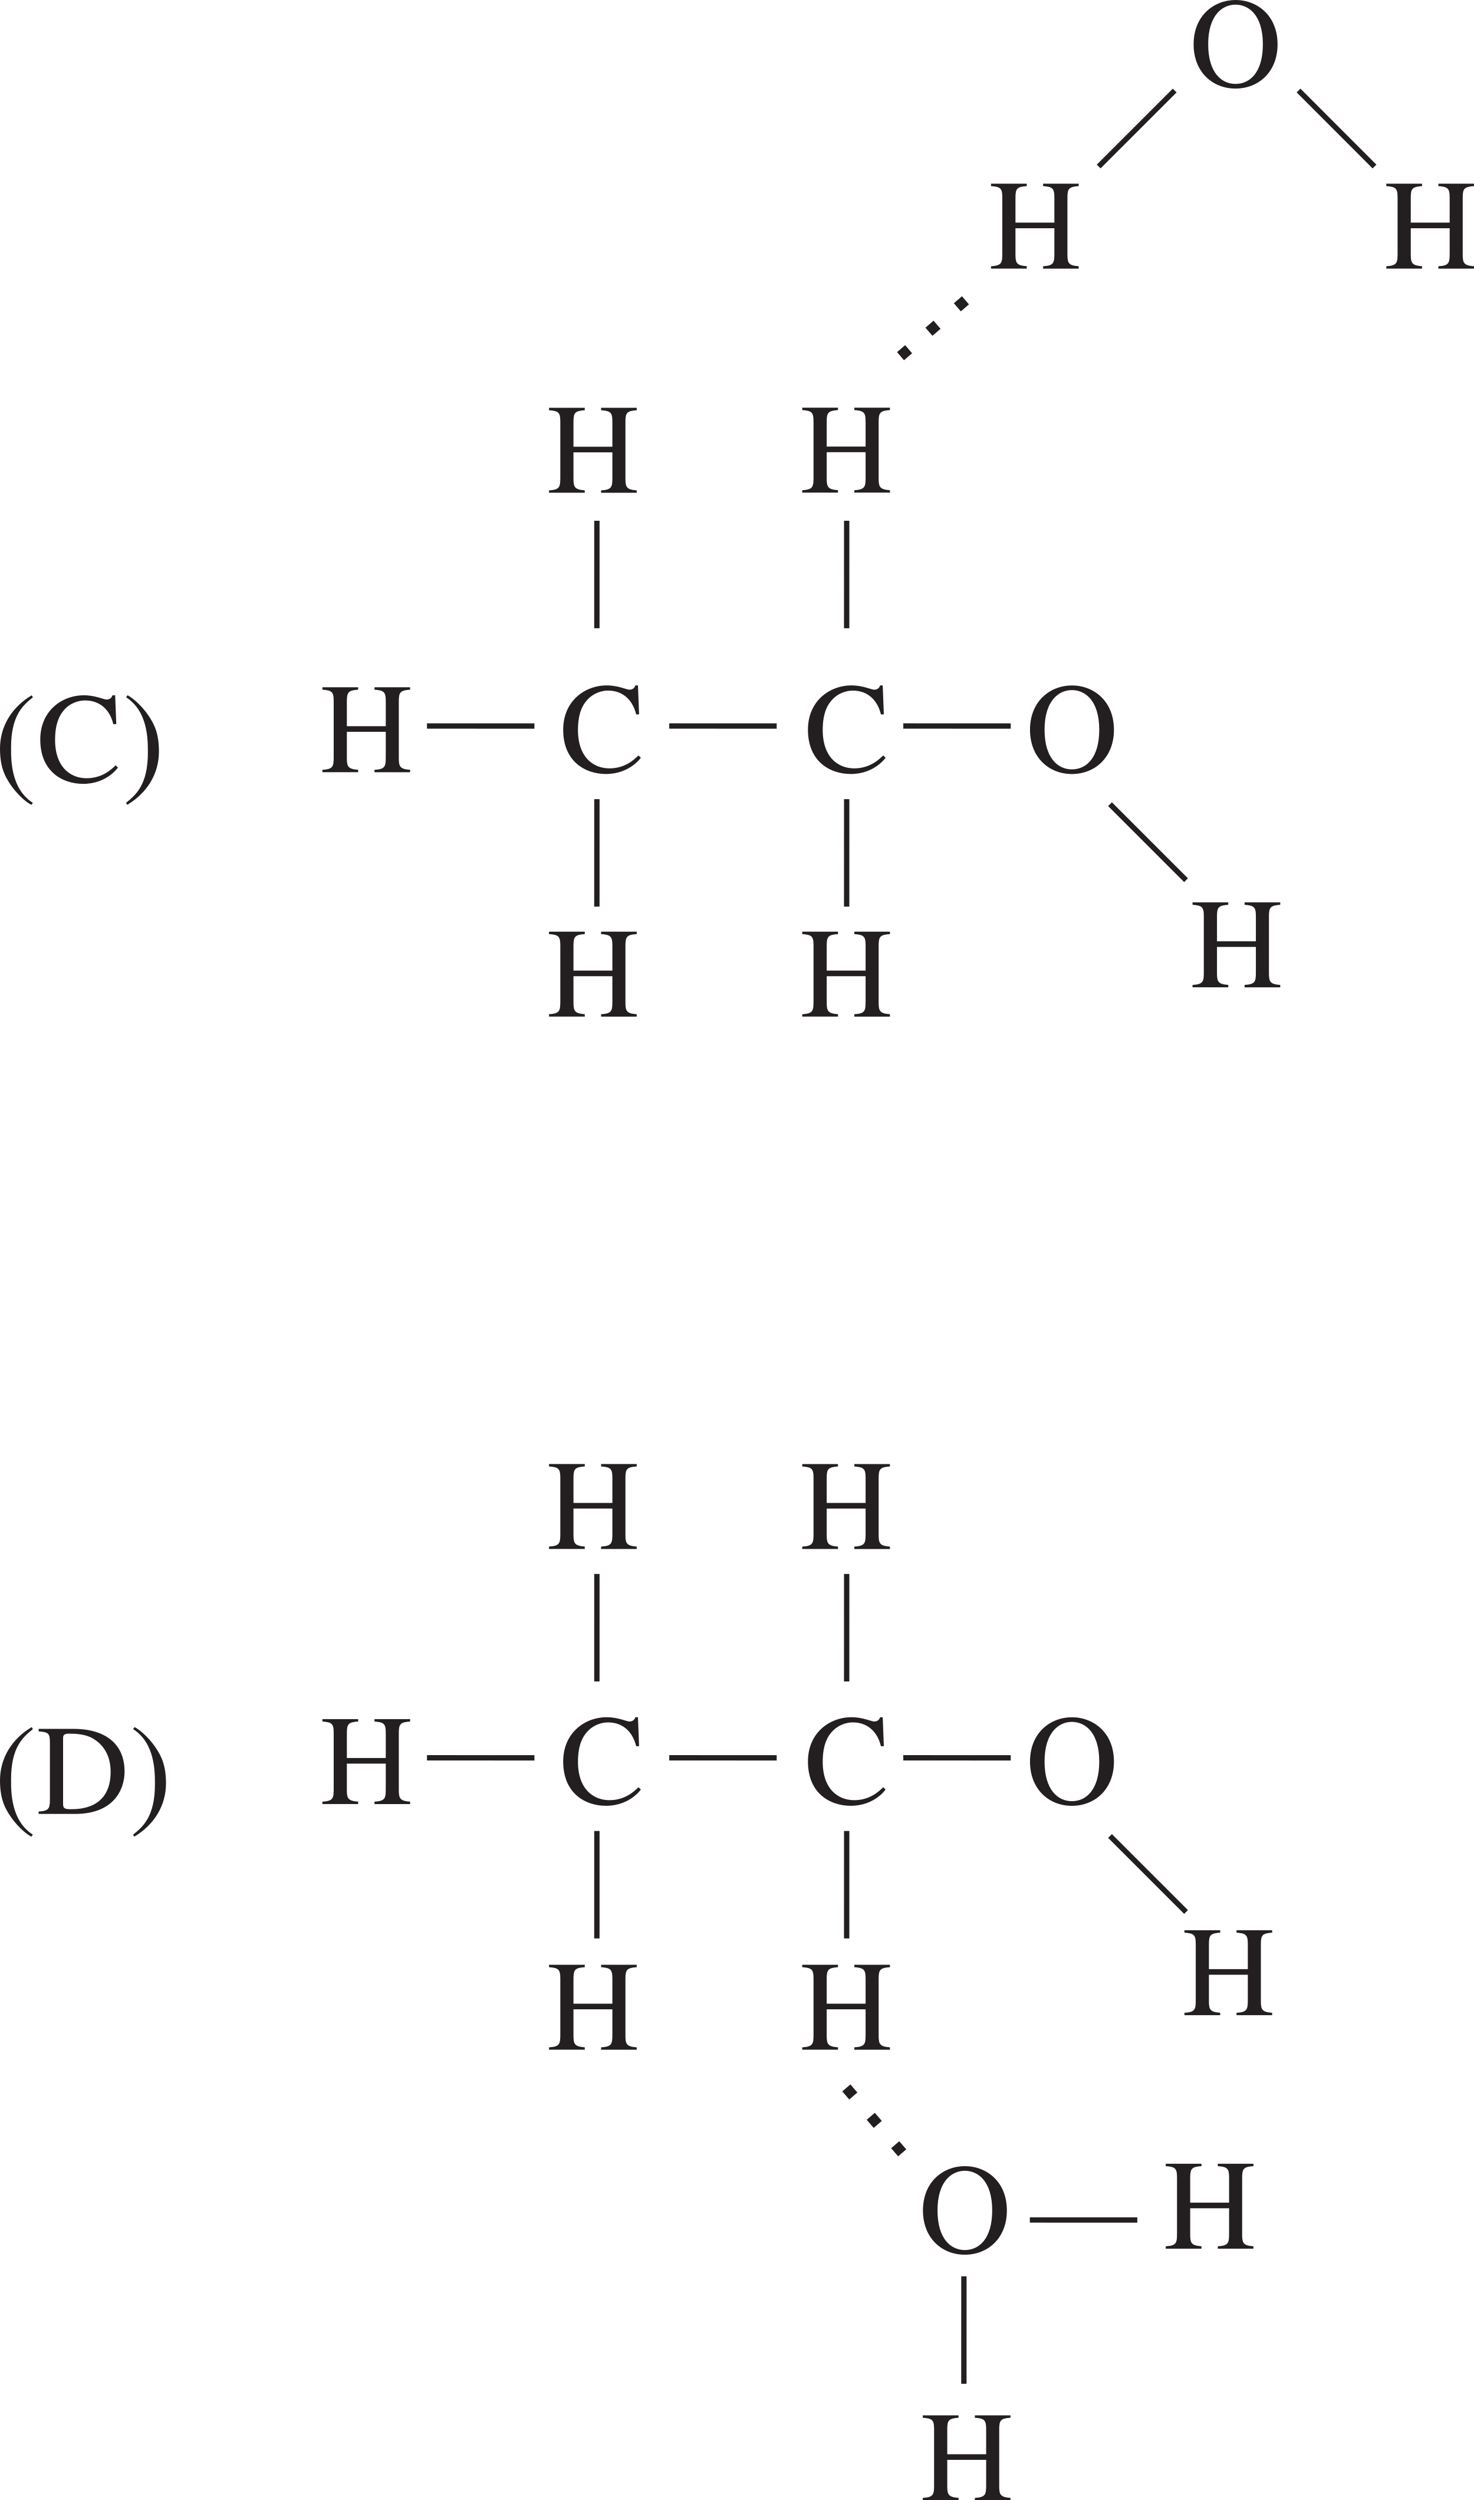 <?xml version="1.0" encoding="UTF-8" standalone="no"?>
<!-- Created with Inkscape (http://www.inkscape.org/) -->

<svg
   width="48.576mm"
   height="82.373mm"
   viewBox="0 0 48.576 82.373"
   version="1.1"
   id="svg1"
   inkscape:version="1.3 (0e150ed6c4, 2023-07-21)"
   sodipodi:docname="CHEMISTRY, M1 2016 HSC 5-C-D.svg"
   xmlns:inkscape="http://www.inkscape.org/namespaces/inkscape"
   xmlns:sodipodi="http://sodipodi.sourceforge.net/DTD/sodipodi-0.dtd"
   xmlns="http://www.w3.org/2000/svg"
   xmlns:svg="http://www.w3.org/2000/svg">
  <sodipodi:namedview
     id="namedview1"
     pagecolor="#ffffff"
     bordercolor="#000000"
     borderopacity="0.25"
     inkscape:showpageshadow="2"
     inkscape:pageopacity="0.0"
     inkscape:pagecheckerboard="0"
     inkscape:deskcolor="#d1d1d1"
     inkscape:document-units="mm"
     inkscape:zoom="0.45344416"
     inkscape:cx="209.5076"
     inkscape:cy="294.41332"
     inkscape:window-width="1366"
     inkscape:window-height="705"
     inkscape:window-x="-8"
     inkscape:window-y="-8"
     inkscape:window-maximized="1"
     inkscape:current-layer="layer1" />
  <defs
     id="defs1" />
  <g
     inkscape:label="Layer 1"
     inkscape:groupmode="layer"
     id="layer1"
     transform="translate(-49.764,-70.335)">
    <path
       id="path60"
       d="m 90.481,73.253 c 0.765,0 1.385,-0.554 1.385,-1.455 0,-0.972 -0.69,-1.463 -1.385,-1.463 -0.69,0 -1.381,0.492 -1.381,1.463 0,0.901 0.616,1.455 1.381,1.455 z m 0,-0.153 c -0.467,0 -0.901,-0.376 -0.901,-1.306 0,-0.963 0.471,-1.306 0.901,-1.306 0.434,0 0.901,0.343 0.901,1.306 0,0.93 -0.43,1.306 -0.901,1.306 z m 0,0"
       style="fill:#231f20;fill-opacity:1;fill-rule:nonzero;stroke:none;stroke-width:0.353"
       aria-label=" O" />
    <path
       id="path83"
       d="m 67.857,121.367 h 1.178 v -0.079 c -0.331,-0.025 -0.372,-0.103 -0.372,-0.384 v -0.868 h 1.282 v 0.823 c 0,0.318 -0.017,0.409 -0.372,0.43 v 0.079 h 1.174 v -0.079 c -0.331,-0.025 -0.372,-0.103 -0.372,-0.384 v -1.877 c 0,-0.298 0.05,-0.356 0.372,-0.38 v -0.079 h -1.174 v 0.079 c 0.31,0.025 0.372,0.07 0.372,0.38 v 0.823 h -1.282 v -0.823 c 0,-0.298 0.05,-0.356 0.372,-0.38 v -0.079 h -1.178 v 0.079 c 0.314,0.025 0.372,0.07 0.372,0.38 v 1.831 c 0,0.318 -0.017,0.409 -0.372,0.43 z m -7.468,8.404 h 1.178 v -0.079 c -0.331,-0.025 -0.372,-0.103 -0.372,-0.384 v -0.868 h 1.282 v 0.823 c 0,0.318 -0.017,0.409 -0.372,0.43 v 0.079 h 1.174 v -0.079 c -0.331,-0.025 -0.372,-0.103 -0.372,-0.384 v -1.877 c 0,-0.298 0.05,-0.356 0.372,-0.38 v -0.079 h -1.174 v 0.079 c 0.31,0.025 0.372,0.07 0.372,0.38 v 0.823 h -1.282 v -0.823 c 0,-0.298 0.05,-0.356 0.372,-0.38 v -0.079 h -1.178 v 0.079 c 0.314,0.025 0.372,0.07 0.372,0.38 v 1.831 c 0,0.318 -0.017,0.409 -0.372,0.43 z m 7.468,8.094 h 1.178 v -0.079 c -0.331,-0.025 -0.372,-0.103 -0.372,-0.384 v -0.868 h 1.282 v 0.823 c 0,0.318 -0.017,0.409 -0.372,0.43 v 0.079 h 1.174 v -0.079 c -0.331,-0.025 -0.372,-0.103 -0.372,-0.384 v -1.877 c 0,-0.298 0.05,-0.356 0.372,-0.38 v -0.079 h -1.174 v 0.079 c 0.31,0.025 0.372,0.07 0.372,0.38 v 0.823 h -1.282 v -0.823 c 0,-0.298 0.05,-0.356 0.372,-0.38 v -0.079 h -1.178 v 0.079 c 0.314,0.025 0.372,0.07 0.372,0.38 v 1.831 c 0,0.318 -0.017,0.409 -0.372,0.43 z m 8.345,-16.497 h 1.178 v -0.079 c -0.331,-0.025 -0.372,-0.103 -0.372,-0.384 v -0.868 h 1.282 v 0.823 c 0,0.318 -0.017,0.409 -0.372,0.43 v 0.079 h 1.174 v -0.079 c -0.331,-0.025 -0.372,-0.103 -0.372,-0.384 v -1.877 c 0,-0.298 0.05,-0.356 0.372,-0.38 v -0.079 h -1.174 v 0.079 c 0.31,0.025 0.372,0.07 0.372,0.38 v 0.823 h -1.282 v -0.823 c 0,-0.298 0.05,-0.356 0.372,-0.38 v -0.079 h -1.178 v 0.079 c 0.314,0.025 0.372,0.07 0.372,0.38 v 1.831 c 0,0.318 -0.017,0.409 -0.372,0.43 z m 0,16.497 h 1.178 v -0.079 c -0.331,-0.025 -0.372,-0.103 -0.372,-0.384 v -0.868 h 1.282 v 0.823 c 0,0.318 -0.017,0.409 -0.372,0.43 v 0.079 h 1.174 v -0.079 c -0.331,-0.025 -0.372,-0.103 -0.372,-0.384 v -1.877 c 0,-0.298 0.05,-0.356 0.372,-0.38 v -0.079 h -1.174 v 0.079 c 0.31,0.025 0.372,0.07 0.372,0.38 v 0.823 h -1.282 v -0.823 c 0,-0.298 0.05,-0.356 0.372,-0.38 v -0.079 h -1.178 v 0.079 c 0.314,0.025 0.372,0.07 0.372,0.38 v 1.831 c 0,0.318 -0.017,0.409 -0.372,0.43 z m 12.596,-1.138 h 1.178 v -0.079 c -0.331,-0.025 -0.372,-0.103 -0.372,-0.384 v -0.868 h 1.282 v 0.823 c 0,0.318 -0.017,0.409 -0.372,0.43 v 0.079 h 1.174 v -0.079 c -0.331,-0.025 -0.372,-0.103 -0.372,-0.384 v -1.877 c 0,-0.298 0.05,-0.356 0.372,-0.38 v -0.079 h -1.174 v 0.079 c 0.31,0.025 0.372,0.07 0.372,0.38 v 0.823 h -1.282 v -0.823 c 0,-0.298 0.05,-0.356 0.372,-0.38 v -0.079 h -1.178 v 0.079 c 0.314,0.025 0.372,0.07 0.372,0.38 v 1.831 c 0,0.318 -0.017,0.409 -0.372,0.43 z m -0.617,7.693 h 1.178 v -0.079 c -0.331,-0.025 -0.372,-0.103 -0.372,-0.384 v -0.868 h 1.282 v 0.823 c 0,0.318 -0.017,0.409 -0.372,0.43 v 0.079 h 1.174 v -0.079 c -0.331,-0.025 -0.372,-0.103 -0.372,-0.384 v -1.877 c 0,-0.298 0.05,-0.356 0.372,-0.38 v -0.079 h -1.174 v 0.079 c 0.31,0.025 0.372,0.07 0.372,0.38 v 0.823 h -1.282 v -0.823 c 0,-0.298 0.05,-0.356 0.372,-0.38 v -0.079 h -1.178 v 0.079 c 0.314,0.025 0.372,0.07 0.372,0.38 v 1.831 c 0,0.318 -0.017,0.409 -0.372,0.43 z m -8.006,8.289 h 1.178 v -0.079 c -0.331,-0.025 -0.372,-0.103 -0.372,-0.384 v -0.868 h 1.282 v 0.823 c 0,0.318 -0.017,0.409 -0.372,0.43 v 0.079 h 1.174 v -0.079 c -0.331,-0.025 -0.372,-0.103 -0.372,-0.384 v -1.877 c 0,-0.298 0.05,-0.356 0.372,-0.38 v -0.079 h -1.174 v 0.079 c 0.31,0.025 0.372,0.07 0.372,0.38 v 0.823 h -1.282 v -0.823 c 0,-0.298 0.05,-0.356 0.372,-0.38 v -0.079 h -1.178 v 0.079 c 0.314,0.025 0.372,0.07 0.372,0.38 v 1.831 c 0,0.318 -0.017,0.409 -0.372,0.43 z m 0,0"
       style="fill:#231f20;fill-opacity:1;fill-rule:nonzero;stroke:none;stroke-width:0.353"
       aria-label="H&#10;H&#10;H&#10;H&#10;H&#10;H&#10;H&#10;H" />
    <path
       id="path84"
       d="m 69.434,125.732 7.1e-4,-3.541"
       style="fill:none;stroke:#231f20;stroke-width:0.176;stroke-linecap:butt;stroke-linejoin:miter;stroke-miterlimit:4;stroke-dasharray:none;stroke-opacity:1" />
    <path
       id="path85"
       d="m 67.376,128.249 -3.541,-7.1e-4"
       style="fill:none;stroke:#231f20;stroke-width:0.176;stroke-linecap:butt;stroke-linejoin:miter;stroke-miterlimit:4;stroke-dasharray:none;stroke-opacity:1" />
    <path
       id="path86"
       d="m 75.36,128.249 -3.541,-7.1e-4"
       style="fill:none;stroke:#231f20;stroke-width:0.176;stroke-linecap:butt;stroke-linejoin:miter;stroke-miterlimit:4;stroke-dasharray:none;stroke-opacity:1" />
    <path
       id="path87"
       d="m 83.073,128.249 -3.541,-7.1e-4"
       style="fill:none;stroke:#231f20;stroke-width:0.176;stroke-linecap:butt;stroke-linejoin:miter;stroke-miterlimit:4;stroke-dasharray:none;stroke-opacity:1" />
    <path
       id="path88"
       d="m 77.666,125.732 7.1e-4,-3.541"
       style="fill:none;stroke:#231f20;stroke-width:0.176;stroke-linecap:butt;stroke-linejoin:miter;stroke-miterlimit:4;stroke-dasharray:none;stroke-opacity:1" />
    <path
       id="path89"
       d="m 69.434,134.199 7.1e-4,-3.541"
       style="fill:none;stroke:#231f20;stroke-width:0.176;stroke-linecap:butt;stroke-linejoin:miter;stroke-miterlimit:4;stroke-dasharray:none;stroke-opacity:1" />
    <path
       id="path90"
       d="m 77.666,134.199 7.1e-4,-3.541"
       style="fill:none;stroke:#231f20;stroke-width:0.176;stroke-linecap:butt;stroke-linejoin:miter;stroke-miterlimit:4;stroke-dasharray:none;stroke-opacity:1" />
    <path
       id="path91"
       d="m 81.529,148.872 7.1e-4,-3.541"
       style="fill:none;stroke:#231f20;stroke-width:0.176;stroke-linecap:butt;stroke-linejoin:miter;stroke-miterlimit:4;stroke-dasharray:none;stroke-opacity:1" />
    <path
       id="path92"
       d="m 87.244,143.475 -3.541,-7.1e-4"
       style="fill:none;stroke:#231f20;stroke-width:0.176;stroke-linecap:butt;stroke-linejoin:miter;stroke-miterlimit:4;stroke-dasharray:none;stroke-opacity:1" />
    <path
       id="path93"
       d="m 70.825,127.866 -0.037,-0.955 h -0.087 c -0.037,0.141 -0.174,0.141 -0.194,0.141 -0.095,0 -0.368,-0.141 -0.748,-0.141 -0.723,0 -1.435,0.513 -1.435,1.459 0,1.054 0.732,1.459 1.41,1.459 0.781,0 1.145,-0.529 1.149,-0.537 l -0.079,-0.074 c -0.132,0.128 -0.434,0.426 -0.955,0.426 -0.533,0 -1.038,-0.368 -1.038,-1.265 0,-0.608 0.186,-0.876 0.351,-1.038 0.178,-0.174 0.426,-0.26 0.637,-0.26 0.517,0 0.823,0.339 0.93,0.785 z m 0,0"
       style="fill:#231f20;fill-opacity:1;fill-rule:nonzero;stroke:none;stroke-width:0.353"
       aria-label="C" />
    <path
       id="path94"
       d="m 78.891,127.866 -0.037,-0.955 h -0.087 c -0.037,0.141 -0.174,0.141 -0.194,0.141 -0.095,0 -0.368,-0.141 -0.748,-0.141 -0.723,0 -1.435,0.513 -1.435,1.459 0,1.054 0.732,1.459 1.41,1.459 0.781,0 1.145,-0.529 1.149,-0.537 l -0.079,-0.074 c -0.132,0.128 -0.434,0.426 -0.955,0.426 -0.533,0 -1.038,-0.368 -1.038,-1.265 0,-0.608 0.186,-0.876 0.351,-1.038 0.178,-0.174 0.426,-0.26 0.637,-0.26 0.517,0 0.823,0.339 0.93,0.785 z m 0,0"
       style="fill:#231f20;fill-opacity:1;fill-rule:nonzero;stroke:none;stroke-width:0.353"
       aria-label=" C" />
    <path
       id="path95"
       d="m 85.089,129.83 c 0.765,0 1.385,-0.554 1.385,-1.455 0,-0.972 -0.69,-1.463 -1.385,-1.463 -0.69,0 -1.381,0.492 -1.381,1.463 0,0.901 0.616,1.455 1.381,1.455 z m 0,-0.153 c -0.467,0 -0.901,-0.376 -0.901,-1.306 0,-0.963 0.471,-1.306 0.901,-1.306 0.434,0 0.901,0.343 0.901,1.306 0,0.93 -0.43,1.306 -0.901,1.306 z m 0,0"
       style="fill:#231f20;fill-opacity:1;fill-rule:nonzero;stroke:none;stroke-width:0.353"
       aria-label=" O" />
    <path
       id="path96"
       d="m 81.561,144.619 c 0.765,0 1.385,-0.554 1.385,-1.455 0,-0.972 -0.69,-1.463 -1.385,-1.463 -0.69,0 -1.381,0.492 -1.381,1.463 0,0.901 0.616,1.455 1.381,1.455 z m 0,-0.153 c -0.467,0 -0.901,-0.376 -0.901,-1.306 0,-0.963 0.471,-1.306 0.901,-1.306 0.434,0 0.901,0.343 0.901,1.306 0,0.93 -0.43,1.306 -0.901,1.306 z m 0,0"
       style="fill:#231f20;fill-opacity:1;fill-rule:nonzero;stroke:none;stroke-width:0.353"
       aria-label=" O" />
    <path
       id="path97"
       d="m 86.345,130.824 2.505,2.504"
       style="fill:none;stroke:#231f20;stroke-width:0.176;stroke-linecap:butt;stroke-linejoin:miter;stroke-miterlimit:4;stroke-dasharray:none;stroke-opacity:1" />
    <path
       id="path98"
       d="m 50.81,127.236 c -0.657,0.389 -1.046,1.025 -1.046,1.753 0,0.583 0.141,0.889 0.347,1.191 0.161,0.24 0.442,0.537 0.686,0.666 l 0.05,-0.066 c -0.719,-0.463 -0.719,-1.389 -0.719,-1.819 0,-1.079 0.409,-1.406 0.719,-1.658 z m 0.227,2.861 h 1.203 c 1.298,0 1.629,-0.831 1.629,-1.393 0,-0.947 -0.67,-1.41 -1.687,-1.41 h -1.145 v 0.083 c 0.327,0.025 0.372,0.066 0.372,0.38 v 1.877 c 0,0.298 -0.05,0.364 -0.372,0.384 z m 0.806,-2.48 c 0,-0.087 0,-0.165 0.198,-0.165 0.533,0 0.769,0.116 0.976,0.298 0.289,0.26 0.393,0.604 0.393,0.959 0,1.232 -1.042,1.232 -1.315,1.232 -0.203,0 -0.252,-0.029 -0.252,-0.174 z m 2.345,3.229 c 0.657,-0.389 1.046,-1.025 1.046,-1.753 0,-0.583 -0.141,-0.889 -0.347,-1.191 -0.161,-0.24 -0.442,-0.533 -0.686,-0.666 l -0.05,0.066 c 0.719,0.463 0.719,1.389 0.719,1.819 0,1.079 -0.409,1.406 -0.719,1.658 z m 0,0"
       style="fill:#231f20;fill-opacity:1;fill-rule:nonzero;stroke:none;stroke-width:0.353"
       aria-label=" (D)" />
    <path
       id="path99"
       d="m 79.496,141.263 -2.309,-2.684"
       style="fill:none;stroke:#231f20;stroke-width:0.353;stroke-linecap:butt;stroke-linejoin:miter;stroke-miterlimit:4;stroke-dasharray:0.353, 0.882;stroke-dashoffset:0;stroke-opacity:1" />
    <path
       id="path100"
       d="m 95.45,79.185 h 1.178 v -0.079 c -0.331,-0.025 -0.372,-0.103 -0.372,-0.384 v -0.868 h 1.282 v 0.823 c 0,0.318 -0.017,0.409 -0.372,0.43 v 0.079 h 1.174 v -0.079 c -0.331,-0.025 -0.372,-0.103 -0.372,-0.384 v -1.877 c 0,-0.298 0.05,-0.356 0.372,-0.38 v -0.079 h -1.174 v 0.079 c 0.31,0.025 0.372,0.07 0.372,0.38 v 0.823 h -1.282 v -0.823 c 0,-0.298 0.05,-0.356 0.372,-0.38 v -0.079 h -1.178 v 0.079 c 0.314,0.025 0.372,0.07 0.372,0.38 v 1.831 c 0,0.318 -0.017,0.409 -0.372,0.43 z m 0,0"
       style="fill:#231f20;fill-opacity:1;fill-rule:nonzero;stroke:none;stroke-width:0.353"
       aria-label="H" />
    <path
       id="path101"
       d="m 88.476,73.318 -2.505,2.503"
       style="fill:none;stroke:#231f20;stroke-width:0.176;stroke-linecap:butt;stroke-linejoin:miter;stroke-miterlimit:4;stroke-dasharray:none;stroke-opacity:1" />
    <path
       id="path102"
       d="m 95.061,75.822 -2.503,-2.505"
       style="fill:none;stroke:#231f20;stroke-width:0.176;stroke-linecap:butt;stroke-linejoin:miter;stroke-miterlimit:4;stroke-dasharray:none;stroke-opacity:1" />
    <path
       id="path103"
       d="m 82.423,79.185 h 1.178 v -0.079 c -0.331,-0.025 -0.372,-0.103 -0.372,-0.384 v -0.868 h 1.282 v 0.823 c 0,0.318 -0.017,0.409 -0.372,0.43 v 0.079 h 1.174 v -0.079 c -0.331,-0.025 -0.372,-0.103 -0.372,-0.384 v -1.877 c 0,-0.298 0.05,-0.356 0.372,-0.38 v -0.079 h -1.174 v 0.079 c 0.31,0.025 0.372,0.07 0.372,0.38 v 0.823 h -1.282 v -0.823 c 0,-0.298 0.05,-0.356 0.372,-0.38 v -0.079 h -1.178 v 0.079 c 0.314,0.025 0.372,0.07 0.372,0.38 v 1.831 c 0,0.318 -0.017,0.409 -0.372,0.43 z m 0,0"
       style="fill:#231f20;fill-opacity:1;fill-rule:nonzero;stroke:none;stroke-width:0.353"
       aria-label="H" />
    <path
       id="path104"
       d="m 81.581,80.229 -2.684,2.309"
       style="fill:none;stroke:#231f20;stroke-width:0.353;stroke-linecap:butt;stroke-linejoin:miter;stroke-miterlimit:4;stroke-dasharray:0.353, 0.882;stroke-dashoffset:0;stroke-opacity:1" />
    <path
       id="path105"
       d="m 67.857,86.569 h 1.178 v -0.079 c -0.331,-0.025 -0.372,-0.103 -0.372,-0.384 v -0.868 h 1.282 v 0.823 c 0,0.318 -0.017,0.409 -0.372,0.43 v 0.079 h 1.174 v -0.079 c -0.331,-0.025 -0.372,-0.103 -0.372,-0.384 v -1.877 c 0,-0.298 0.05,-0.356 0.372,-0.38 v -0.079 h -1.174 v 0.079 c 0.31,0.025 0.372,0.07 0.372,0.38 v 0.823 h -1.282 v -0.823 c 0,-0.298 0.05,-0.356 0.372,-0.38 v -0.079 h -1.178 v 0.079 c 0.314,0.025 0.372,0.07 0.372,0.38 v 1.831 c 0,0.318 -0.017,0.409 -0.372,0.43 z m -7.468,9.207 h 1.178 v -0.079 c -0.331,-0.025 -0.372,-0.103 -0.372,-0.384 v -0.868 h 1.282 v 0.823 c 0,0.318 -0.017,0.409 -0.372,0.43 v 0.079 h 1.174 v -0.079 c -0.331,-0.025 -0.372,-0.103 -0.372,-0.384 v -1.877 c 0,-0.298 0.05,-0.356 0.372,-0.38 v -0.079 h -1.174 v 0.079 c 0.31,0.025 0.372,0.07 0.372,0.38 v 0.823 h -1.282 v -0.823 c 0,-0.298 0.05,-0.356 0.372,-0.38 v -0.079 h -1.178 v 0.079 c 0.314,0.025 0.372,0.07 0.372,0.38 v 1.831 c 0,0.318 -0.017,0.409 -0.372,0.43 z m 7.468,8.052 h 1.178 v -0.079 c -0.331,-0.025 -0.372,-0.103 -0.372,-0.384 v -0.868 h 1.282 v 0.823 c 0,0.318 -0.017,0.409 -0.372,0.43 v 0.079 h 1.174 v -0.079 c -0.331,-0.025 -0.372,-0.103 -0.372,-0.384 v -1.877 c 0,-0.298 0.05,-0.356 0.372,-0.38 v -0.079 h -1.174 v 0.079 c 0.31,0.025 0.372,0.07 0.372,0.38 v 0.823 h -1.282 v -0.823 c 0,-0.298 0.05,-0.356 0.372,-0.38 v -0.079 h -1.178 v 0.079 c 0.314,0.025 0.372,0.07 0.372,0.38 v 1.831 c 0,0.318 -0.017,0.409 -0.372,0.43 z m 8.345,-17.264 h 1.178 v -0.079 c -0.331,-0.025 -0.372,-0.103 -0.372,-0.384 v -0.868 h 1.282 v 0.823 c 0,0.318 -0.017,0.409 -0.372,0.43 v 0.079 h 1.174 v -0.079 c -0.331,-0.025 -0.372,-0.103 -0.372,-0.384 v -1.877 c 0,-0.298 0.05,-0.356 0.372,-0.38 v -0.079 h -1.174 v 0.079 c 0.31,0.025 0.372,0.07 0.372,0.38 v 0.823 h -1.282 v -0.823 c 0,-0.298 0.05,-0.356 0.372,-0.38 v -0.079 h -1.178 v 0.079 c 0.314,0.025 0.372,0.07 0.372,0.38 v 1.831 c 0,0.318 -0.017,0.409 -0.372,0.43 z m 0,17.264 h 1.178 v -0.079 c -0.331,-0.025 -0.372,-0.103 -0.372,-0.384 v -0.868 h 1.282 v 0.823 c 0,0.318 -0.017,0.409 -0.372,0.43 v 0.079 h 1.174 v -0.079 c -0.331,-0.025 -0.372,-0.103 -0.372,-0.384 v -1.877 c 0,-0.298 0.05,-0.356 0.372,-0.38 v -0.079 h -1.174 v 0.079 c 0.31,0.025 0.372,0.07 0.372,0.38 v 0.823 h -1.282 v -0.823 c 0,-0.298 0.05,-0.356 0.372,-0.38 v -0.079 h -1.178 v 0.079 c 0.314,0.025 0.372,0.07 0.372,0.38 v 1.831 c 0,0.318 -0.017,0.409 -0.372,0.43 z m 12.862,-0.965 h 1.178 v -0.079 c -0.331,-0.025 -0.372,-0.103 -0.372,-0.384 v -0.868 h 1.282 v 0.823 c 0,0.318 -0.017,0.409 -0.372,0.43 v 0.079 h 1.174 v -0.079 c -0.331,-0.025 -0.372,-0.103 -0.372,-0.384 v -1.877 c 0,-0.298 0.05,-0.356 0.372,-0.38 v -0.079 h -1.174 v 0.079 c 0.31,0.025 0.372,0.07 0.372,0.38 v 0.823 h -1.282 v -0.823 c 0,-0.298 0.05,-0.356 0.372,-0.38 v -0.079 h -1.178 v 0.079 c 0.314,0.025 0.372,0.07 0.372,0.38 v 1.831 c 0,0.318 -0.017,0.409 -0.372,0.43 z m 0,0"
       style="fill:#231f20;fill-opacity:1;fill-rule:nonzero;stroke:none;stroke-width:0.353"
       aria-label="H&#10;H&#10;H&#10;H&#10;H&#10;H" />
    <path
       id="path106"
       d="m 69.434,91.033 7.1e-4,-3.541"
       style="fill:none;stroke:#231f20;stroke-width:0.176;stroke-linecap:butt;stroke-linejoin:miter;stroke-miterlimit:4;stroke-dasharray:none;stroke-opacity:1" />
    <path
       id="path107"
       d="m 67.376,94.255 -3.541,-7.1e-4"
       style="fill:none;stroke:#231f20;stroke-width:0.176;stroke-linecap:butt;stroke-linejoin:miter;stroke-miterlimit:4;stroke-dasharray:none;stroke-opacity:1" />
    <path
       id="path108"
       d="m 75.36,94.255 -3.541,-7.1e-4"
       style="fill:none;stroke:#231f20;stroke-width:0.176;stroke-linecap:butt;stroke-linejoin:miter;stroke-miterlimit:4;stroke-dasharray:none;stroke-opacity:1" />
    <path
       id="path109"
       d="m 83.073,94.255 -3.541,-7.1e-4"
       style="fill:none;stroke:#231f20;stroke-width:0.176;stroke-linecap:butt;stroke-linejoin:miter;stroke-miterlimit:4;stroke-dasharray:none;stroke-opacity:1" />
    <path
       id="path110"
       d="m 77.666,91.033 7.1e-4,-3.541"
       style="fill:none;stroke:#231f20;stroke-width:0.176;stroke-linecap:butt;stroke-linejoin:miter;stroke-miterlimit:4;stroke-dasharray:none;stroke-opacity:1" />
    <path
       id="path111"
       d="m 69.434,100.205 7.1e-4,-3.541"
       style="fill:none;stroke:#231f20;stroke-width:0.176;stroke-linecap:butt;stroke-linejoin:miter;stroke-miterlimit:4;stroke-dasharray:none;stroke-opacity:1" />
    <path
       id="path112"
       d="m 77.666,100.205 7.1e-4,-3.541"
       style="fill:none;stroke:#231f20;stroke-width:0.176;stroke-linecap:butt;stroke-linejoin:miter;stroke-miterlimit:4;stroke-dasharray:none;stroke-opacity:1" />
    <path
       id="path113"
       d="m 70.825,93.872 -0.037,-0.955 h -0.087 c -0.037,0.141 -0.174,0.141 -0.194,0.141 -0.095,0 -0.368,-0.141 -0.748,-0.141 -0.723,0 -1.435,0.513 -1.435,1.459 0,1.054 0.732,1.459 1.41,1.459 0.781,0 1.145,-0.529 1.149,-0.537 l -0.079,-0.074 c -0.132,0.128 -0.434,0.426 -0.955,0.426 -0.533,0 -1.038,-0.368 -1.038,-1.265 0,-0.608 0.186,-0.876 0.351,-1.038 0.178,-0.174 0.426,-0.26 0.637,-0.26 0.517,0 0.823,0.339 0.93,0.785 z m 0,0"
       style="fill:#231f20;fill-opacity:1;fill-rule:nonzero;stroke:none;stroke-width:0.353"
       aria-label="C" />
    <path
       id="path114"
       d="m 78.891,93.872 -0.037,-0.955 h -0.087 c -0.037,0.141 -0.174,0.141 -0.194,0.141 -0.095,0 -0.368,-0.141 -0.748,-0.141 -0.723,0 -1.435,0.513 -1.435,1.459 0,1.054 0.732,1.459 1.41,1.459 0.781,0 1.145,-0.529 1.149,-0.537 l -0.079,-0.074 c -0.132,0.128 -0.434,0.426 -0.955,0.426 -0.533,0 -1.038,-0.368 -1.038,-1.265 0,-0.608 0.186,-0.876 0.351,-1.038 0.178,-0.174 0.426,-0.26 0.637,-0.26 0.517,0 0.823,0.339 0.93,0.785 z m 0,0"
       style="fill:#231f20;fill-opacity:1;fill-rule:nonzero;stroke:none;stroke-width:0.353"
       aria-label=" C" />
    <path
       id="path115"
       d="m 85.089,95.836 c 0.765,0 1.385,-0.554 1.385,-1.455 0,-0.972 -0.69,-1.463 -1.385,-1.463 -0.69,0 -1.381,0.492 -1.381,1.463 0,0.901 0.616,1.455 1.381,1.455 z m 0,-0.153 c -0.467,0 -0.901,-0.376 -0.901,-1.306 0,-0.963 0.471,-1.306 0.901,-1.306 0.434,0 0.901,0.343 0.901,1.306 0,0.93 -0.43,1.306 -0.901,1.306 z m 0,0"
       style="fill:#231f20;fill-opacity:1;fill-rule:nonzero;stroke:none;stroke-width:0.353"
       aria-label=" O" />
    <path
       id="path116"
       d="m 86.345,96.83 2.505,2.504"
       style="fill:none;stroke:#231f20;stroke-width:0.176;stroke-linecap:butt;stroke-linejoin:miter;stroke-miterlimit:4;stroke-dasharray:none;stroke-opacity:1" />
    <path
       id="path117"
       d="m 50.81,93.242 c -0.657,0.389 -1.046,1.025 -1.046,1.753 0,0.583 0.141,0.889 0.347,1.191 0.161,0.24 0.442,0.537 0.686,0.666 l 0.05,-0.066 c -0.719,-0.463 -0.719,-1.389 -0.719,-1.819 0,-1.079 0.409,-1.406 0.719,-1.658 z m 2.786,0.951 -0.037,-0.951 h -0.091 c -0.033,0.141 -0.174,0.141 -0.194,0.141 -0.091,0 -0.368,-0.141 -0.744,-0.141 -0.728,0 -1.439,0.513 -1.439,1.459 0,1.054 0.732,1.459 1.414,1.459 0.777,0 1.141,-0.529 1.145,-0.537 l -0.074,-0.074 c -0.132,0.128 -0.438,0.426 -0.959,0.426 -0.533,0 -1.038,-0.368 -1.038,-1.265 0,-0.608 0.19,-0.881 0.351,-1.042 0.178,-0.174 0.426,-0.256 0.637,-0.256 0.521,0 0.827,0.339 0.93,0.781 z m 0.36,2.658 c 0.657,-0.389 1.046,-1.025 1.046,-1.753 0,-0.583 -0.141,-0.889 -0.347,-1.191 -0.161,-0.24 -0.442,-0.533 -0.686,-0.666 l -0.05,0.066 c 0.719,0.463 0.719,1.389 0.719,1.819 0,1.079 -0.409,1.406 -0.719,1.658 z m 0,0"
       style="fill:#231f20;fill-opacity:1;fill-rule:nonzero;stroke:none;stroke-width:0.353"
       aria-label=" (C)" />
  </g>
</svg>
